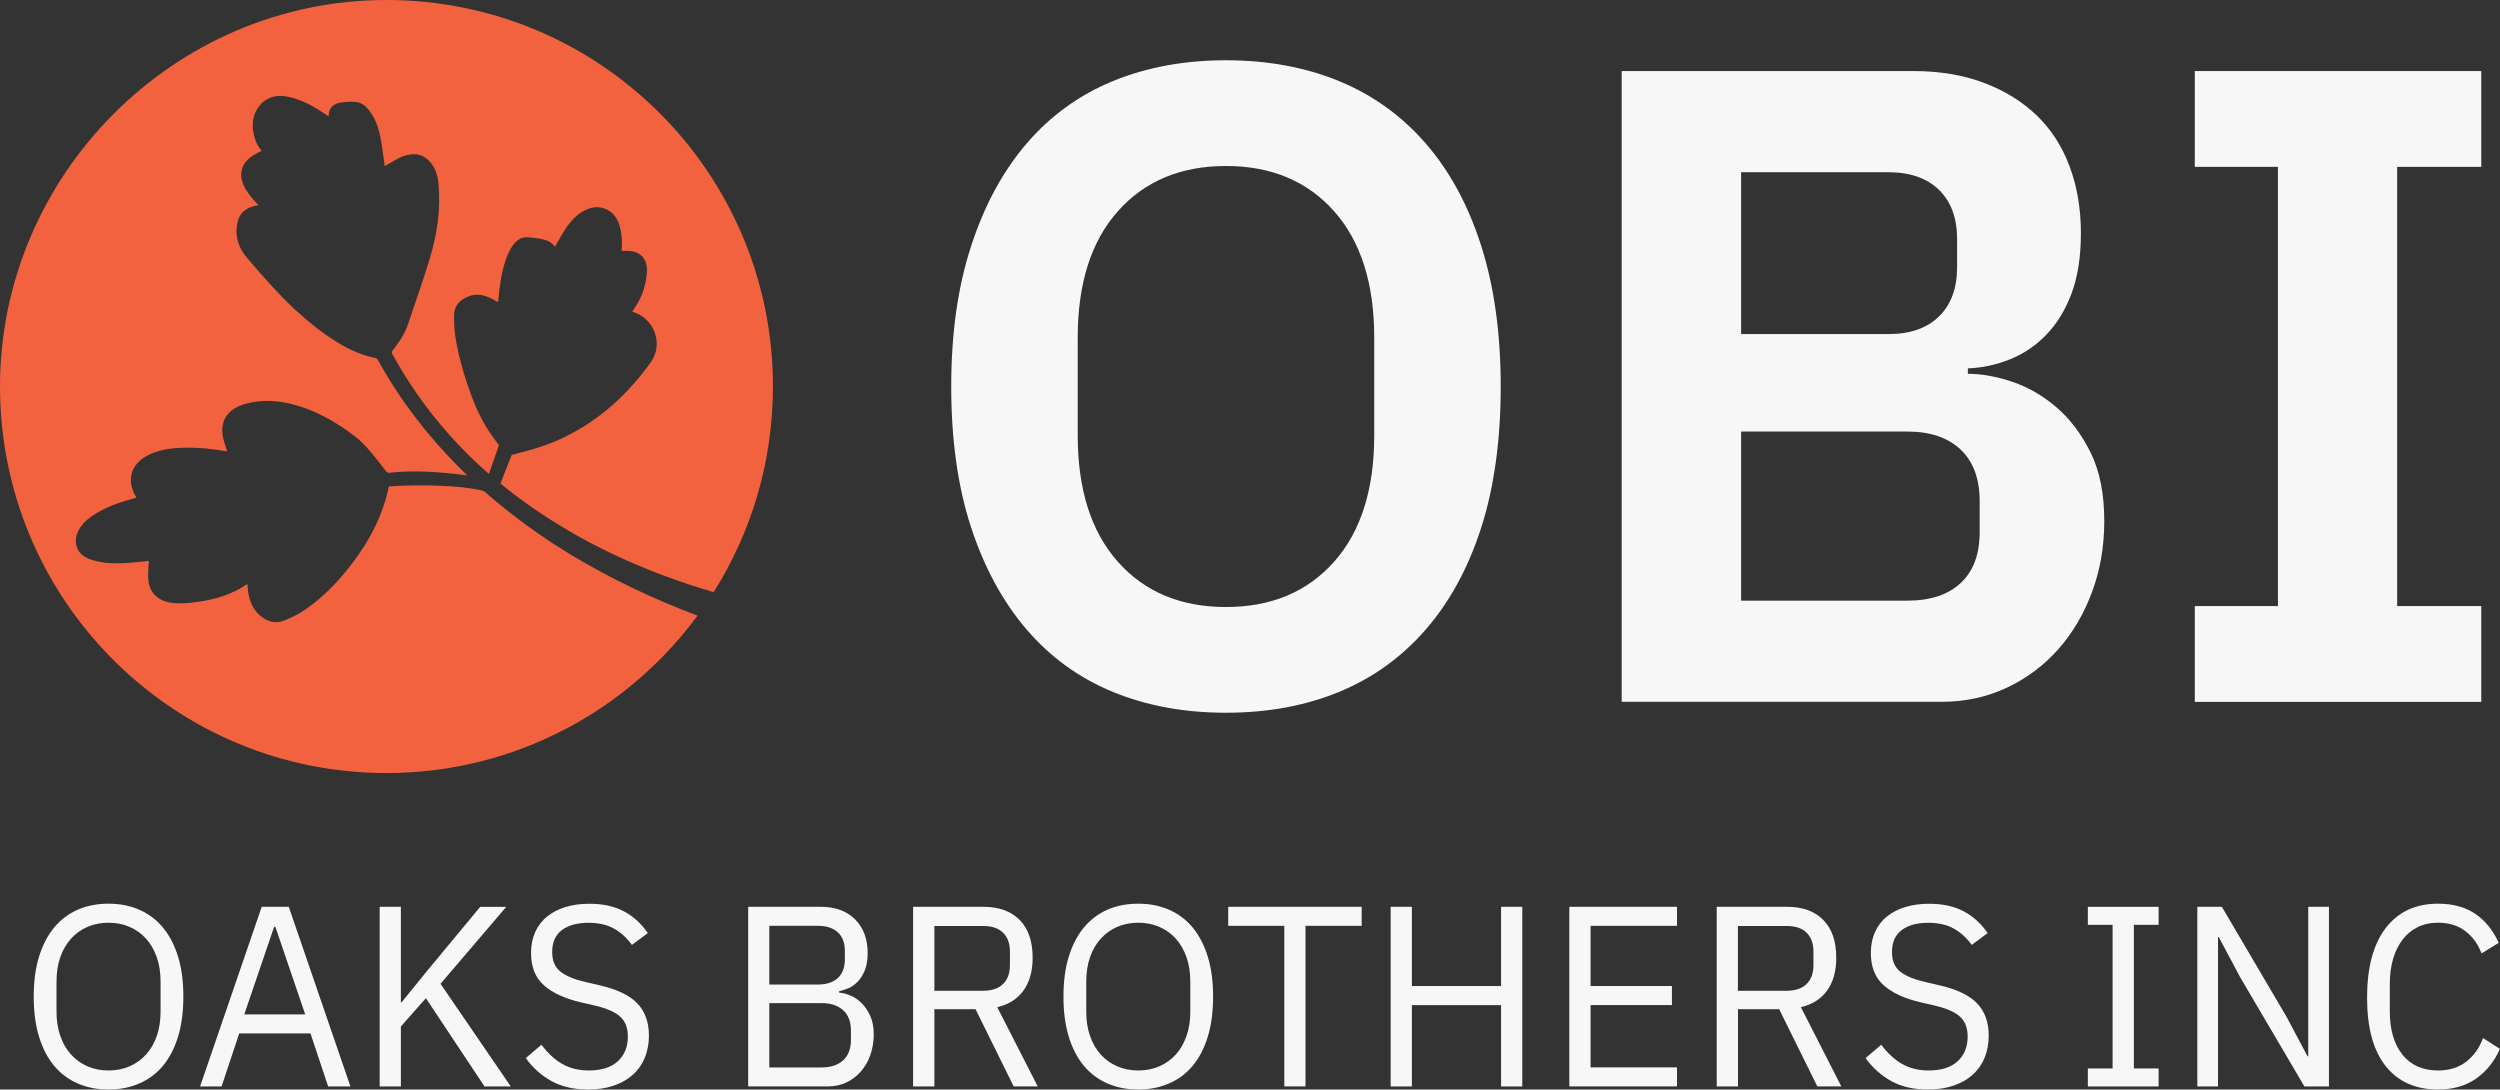 <svg xmlns="http://www.w3.org/2000/svg" id="Layer_2" data-name="Layer 2" viewBox="0 0 345.5 150.57"><rect x="0" y="0" width="345.5" height="150.57" fill="#333333" stroke="none"/><defs><style>      .cls-1 {        fill: #f2623e;      }      .cls-2 {        fill: #f7f7f7;      }    </style></defs><g id="Layer_1-2" data-name="Layer 1"><g><g><g><path class="cls-2" d="M15,150.57c-1.58,0-3.01-.28-4.28-.84-1.27-.56-2.35-1.37-3.25-2.45-.9-1.08-1.59-2.42-2.08-4.02s-.73-3.44-.73-5.53.24-3.92.73-5.51c.49-1.59,1.18-2.93,2.08-4.02.9-1.09,1.98-1.91,3.25-2.47,1.27-.56,2.69-.84,4.28-.84s2.98.28,4.26.84c1.28.56,2.37,1.38,3.27,2.47.9,1.09,1.59,2.43,2.08,4.02.49,1.59.73,3.43.73,5.51s-.24,3.93-.73,5.53c-.49,1.6-1.18,2.94-2.08,4.02-.9,1.08-1.99,1.9-3.27,2.45-1.28.56-2.7.84-4.26.84ZM15,147.94c1.05,0,2.01-.19,2.9-.57.88-.38,1.65-.93,2.29-1.64.64-.71,1.13-1.57,1.48-2.57.35-1,.52-2.12.52-3.36v-4.14c0-1.24-.17-2.36-.52-3.36-.35-1-.84-1.86-1.48-2.57-.64-.71-1.4-1.26-2.29-1.64-.88-.38-1.85-.57-2.9-.57s-2.01.19-2.9.57c-.89.38-1.65.93-2.29,1.64-.64.71-1.14,1.57-1.48,2.57-.35,1-.52,2.12-.52,3.36v4.14c0,1.24.17,2.36.52,3.36.35,1,.84,1.86,1.48,2.57.64.71,1.4,1.26,2.29,1.64.88.38,1.85.57,2.9.57Z"></path><path class="cls-2" d="M45.35,150.15l-2.44-7.33h-9.85l-2.44,7.33h-2.97l8.52-24.83h3.74l8.52,24.83h-3.07ZM38.05,128.1h-.17l-4.12,12.09h8.42l-4.12-12.09Z"></path><path class="cls-2" d="M58.86,137.95l-3.46,3.91v8.29h-2.93v-24.83h2.93v13.2h.1l3.49-4.3,7.37-8.89h3.6l-9.08,10.63,9.71,14.19h-3.63l-8.1-12.2Z"></path><path class="cls-2" d="M81.28,150.57c-1.98,0-3.67-.39-5.06-1.16s-2.58-1.83-3.56-3.18l2.17-1.85c.86,1.16,1.82,2.05,2.86,2.65,1.05.6,2.28.91,3.7.91,1.75,0,3.08-.43,4-1.28.92-.85,1.38-1.99,1.38-3.41,0-1.19-.35-2.1-1.05-2.74-.7-.64-1.85-1.15-3.46-1.53l-1.99-.46c-2.24-.52-3.94-1.31-5.12-2.37-1.18-1.05-1.76-2.54-1.76-4.46,0-1.09.2-2.06.59-2.92.4-.85.95-1.57,1.66-2.13.71-.57,1.56-1,2.55-1.3.99-.3,2.08-.44,3.27-.44,1.84,0,3.42.34,4.73,1.03,1.32.69,2.43,1.7,3.34,3.02l-2.2,1.64c-.68-.95-1.49-1.7-2.44-2.24-.95-.54-2.14-.82-3.56-.82-1.56,0-2.79.34-3.68,1.01-.9.68-1.34,1.69-1.34,3.04,0,1.19.38,2.08,1.13,2.69.76.6,1.9,1.08,3.44,1.44l1.99.46c2.4.55,4.13,1.38,5.2,2.49,1.07,1.11,1.61,2.6,1.61,4.45,0,1.14-.19,2.17-.58,3.09-.38.92-.94,1.71-1.66,2.35-.72.64-1.6,1.14-2.64,1.49-1.04.36-2.21.53-3.51.53Z"></path></g><g><path class="cls-2" d="M103.39,125.32h10.02c2.03,0,3.61.58,4.77,1.74,1.15,1.16,1.73,2.72,1.73,4.66,0,.92-.13,1.71-.38,2.35-.26.64-.58,1.17-.98,1.58-.4.42-.83.72-1.29.92-.47.2-.9.34-1.29.41v.21c.44.02.94.14,1.48.36.55.21,1.06.55,1.55,1.01.49.46.9,1.06,1.24,1.78.34.72.51,1.59.51,2.61s-.16,1.97-.47,2.85c-.31.88-.75,1.64-1.31,2.28-.56.64-1.22,1.14-1.99,1.51-.77.37-1.61.55-2.51.55h-11.07v-24.83ZM106.32,136.06h6.74c1.16,0,2.07-.3,2.72-.89.65-.59.98-1.45.98-2.56v-1.21c0-1.11-.33-1.97-.98-2.56-.65-.59-1.56-.89-2.72-.89h-6.74v8.11ZM106.32,147.52h7.23c1.26,0,2.25-.33,2.97-.98.72-.65,1.08-1.61,1.08-2.86v-1.21c0-1.26-.36-2.21-1.08-2.86-.72-.65-1.71-.98-2.97-.98h-7.23v8.89Z"></path><path class="cls-2" d="M129.12,150.15h-2.93v-24.83h9.71c2.14,0,3.81.6,5.01,1.81,1.2,1.21,1.8,2.95,1.8,5.23,0,1.83-.41,3.33-1.24,4.5-.83,1.17-2.04,1.95-3.65,2.33l5.59,10.95h-3.32l-5.27-10.67h-5.69v10.67ZM135.9,136.92c1.16,0,2.07-.31,2.71-.92.64-.62.96-1.49.96-2.63v-1.85c0-1.14-.32-2.02-.96-2.63-.64-.62-1.54-.92-2.71-.92h-6.77v8.96h6.77Z"></path><path class="cls-2" d="M157.31,150.57c-1.58,0-3.01-.28-4.28-.84-1.27-.56-2.35-1.37-3.25-2.45-.9-1.08-1.59-2.42-2.08-4.02s-.73-3.44-.73-5.53.24-3.92.73-5.51c.49-1.59,1.18-2.93,2.08-4.02.9-1.09,1.98-1.91,3.25-2.47,1.27-.56,2.69-.84,4.28-.84s2.98.28,4.26.84c1.28.56,2.37,1.38,3.27,2.47.9,1.09,1.59,2.43,2.08,4.02.49,1.59.73,3.43.73,5.51s-.24,3.93-.73,5.53c-.49,1.6-1.18,2.94-2.08,4.02-.9,1.08-1.99,1.9-3.27,2.45-1.28.56-2.7.84-4.26.84ZM157.31,147.94c1.05,0,2.01-.19,2.9-.57.88-.38,1.65-.93,2.29-1.64.64-.71,1.13-1.57,1.48-2.57.35-1,.52-2.12.52-3.36v-4.14c0-1.24-.17-2.36-.52-3.36-.35-1-.84-1.86-1.48-2.57-.64-.71-1.4-1.26-2.29-1.64-.88-.38-1.85-.57-2.9-.57s-2.01.19-2.9.57c-.89.38-1.65.93-2.29,1.64-.64.71-1.14,1.57-1.48,2.57-.35,1-.52,2.12-.52,3.36v4.14c0,1.24.17,2.36.52,3.36.35,1,.84,1.86,1.48,2.57.64.71,1.4,1.26,2.29,1.64.88.38,1.85.57,2.9.57Z"></path><path class="cls-2" d="M180.42,127.95v22.19h-2.93v-22.19h-7.75v-2.63h18.44v2.63h-7.75Z"></path><path class="cls-2" d="M207.45,138.91h-12.33v11.24h-2.93v-24.83h2.93v10.95h12.33v-10.95h2.93v24.83h-2.93v-11.24Z"></path><path class="cls-2" d="M216.88,150.15v-24.83h14.88v2.63h-11.94v8.32h11.24v2.63h-11.24v8.61h11.94v2.63h-14.88Z"></path><path class="cls-2" d="M240.18,150.15h-2.93v-24.83h9.71c2.14,0,3.81.6,5.01,1.81,1.2,1.21,1.8,2.95,1.8,5.23,0,1.83-.41,3.33-1.24,4.5-.83,1.17-2.04,1.95-3.65,2.33l5.59,10.95h-3.32l-5.27-10.67h-5.69v10.67ZM246.95,136.92c1.16,0,2.07-.31,2.71-.92.64-.62.96-1.49.96-2.63v-1.85c0-1.14-.32-2.02-.96-2.63-.64-.62-1.54-.92-2.71-.92h-6.77v8.96h6.77Z"></path><path class="cls-2" d="M266.44,150.57c-1.98,0-3.67-.39-5.06-1.16s-2.58-1.83-3.56-3.18l2.17-1.85c.86,1.16,1.82,2.05,2.86,2.65,1.05.6,2.28.91,3.7.91,1.75,0,3.08-.43,4-1.28.92-.85,1.38-1.99,1.38-3.41,0-1.19-.35-2.1-1.05-2.74-.7-.64-1.85-1.15-3.46-1.53l-1.99-.46c-2.24-.52-3.94-1.31-5.12-2.37-1.18-1.05-1.76-2.54-1.76-4.46,0-1.09.2-2.06.59-2.92.4-.85.95-1.57,1.66-2.13.71-.57,1.56-1,2.55-1.3.99-.3,2.08-.44,3.27-.44,1.84,0,3.42.34,4.73,1.03,1.32.69,2.43,1.7,3.34,3.02l-2.2,1.64c-.68-.95-1.49-1.7-2.44-2.24-.95-.54-2.14-.82-3.56-.82-1.56,0-2.79.34-3.68,1.01-.9.68-1.34,1.69-1.34,3.04,0,1.19.38,2.08,1.13,2.69.76.6,1.9,1.08,3.44,1.44l1.99.46c2.4.55,4.13,1.38,5.2,2.49,1.07,1.11,1.61,2.6,1.61,4.45,0,1.14-.19,2.17-.58,3.09-.38.92-.94,1.71-1.66,2.35-.72.64-1.6,1.14-2.64,1.49-1.04.36-2.21.53-3.51.53Z"></path></g><g><path class="cls-2" d="M288.54,150.15v-2.49h3.42v-19.85h-3.42v-2.49h9.78v2.49h-3.42v19.85h3.42v2.49h-9.78Z"></path><path class="cls-2" d="M309.56,135l-2.93-5.51h-.1v20.66h-2.86v-24.83h3.39l8.91,15.15,2.93,5.51h.1v-20.66h2.86v24.83h-3.39l-8.91-15.15Z"></path><path class="cls-2" d="M336.94,150.57c-3.1,0-5.51-1.07-7.23-3.22-1.72-2.15-2.58-5.31-2.58-9.48s.86-7.38,2.58-9.62c1.72-2.24,4.13-3.36,7.23-3.36,2.05,0,3.77.47,5.15,1.41,1.38.94,2.46,2.27,3.23,4l-2.37,1.46c-.49-1.28-1.23-2.31-2.24-3.08-1-.77-2.26-1.16-3.77-1.16-1.05,0-1.99.2-2.81.61-.83.4-1.53.98-2.1,1.73-.57.75-1.01,1.64-1.31,2.68-.3,1.03-.45,2.19-.45,3.48v3.71c0,2.57.58,4.58,1.75,6.03,1.16,1.45,2.81,2.18,4.92,2.18,1.56,0,2.86-.41,3.91-1.23,1.05-.82,1.82-1.9,2.3-3.25l2.34,1.49c-.77,1.75-1.87,3.13-3.32,4.13-1.44,1-3.19,1.49-5.24,1.49Z"></path></g></g><path class="cls-1" d="M89.79,50.28c.58-.79.96-1.68.97-2.69.03-2.08-1.35-3.93-3.38-4.51.12-.19.23-.38.36-.56,1-1.47,1.53-3.1,1.66-4.88.13-1.82-.89-2.96-2.66-2.97-.27,0-.54,0-.83,0,.07-1.02.07-2.03-.17-3.03-.23-1.01-.64-1.91-1.53-2.48-1.09-.69-2.22-.67-3.35-.11-1.21.6-2.08,1.61-2.81,2.74-.49.75-.91,1.55-1.36,2.33-.41-.6-1.04-.91-1.73-1.06-.62-.13-1.25-.19-1.89-.26-.9-.1-1.59.3-2.13,1.03-.23.31-.43.64-.6,1-.81,1.71-1.12,3.55-1.35,5.42-.06.5-.11,1-.16,1.51-.33-.18-.62-.36-.92-.51-1.01-.49-2.05-.72-3.13-.3-1.19.46-2.03,1.25-2.03,2.68,0,.81.02,1.63.12,2.44.31,2.43.97,4.78,1.74,7.1.78,2.31,1.69,4.55,3.05,6.57.4.6.84,1.16,1.3,1.79-.47,1.3-.93,2.63-1.39,3.97-.21-.18-.42-.36-.62-.55-.21-.18-.41-.37-.62-.56-.08-.07-.16-.15-.24-.22-.33-.3-.65-.61-.97-.92-4.39-4.28-8.01-9.05-10.89-14.3-.12-.22-.1-.36.06-.55.86-1.09,1.63-2.23,2.07-3.53,1.03-3.06,2.12-6.11,3.05-9.19,1.01-3.35,1.51-6.77,1.19-10.27-.11-1.21-.45-2.32-1.36-3.24-.72-.72-1.62-.98-2.65-.8-.47.08-.96.22-1.37.43-.71.35-1.37.78-2.05,1.17,0-.02,0-.07-.02-.13-.2-1.34-.34-2.69-.61-4.01-.27-1.31-.72-2.58-1.61-3.67-.47-.58-1.06-1.05-1.87-1.08-.7-.04-1.43,0-2.12.12-.79.15-1.32.62-1.48,1.39-.03.15-.04.3-.06.49-.16-.11-.27-.19-.39-.27-1.58-1.07-3.22-2.02-5.17-2.43-1.86-.39-3.38.19-4.28,1.65-.63,1.03-.74,2.15-.54,3.3.17.93.51,1.79,1.14,2.51-.42.22-.84.42-1.21.66-1.54,1.01-2,2.44-1.3,4.05.41.95,1.07,1.76,1.8,2.52.09.09.17.18.26.29-1.71.27-2.64,1.04-2.92,2.51-.34,1.74.14,3.34,1.31,4.72,1.34,1.58,2.71,3.15,4.14,4.67,2.28,2.41,4.74,4.66,7.58,6.54,1.85,1.22,3.81,2.24,6.07,2.68.13.03.27.16.34.28,2.97,5.39,6.71,10.3,11.15,14.76.38.38.75.75,1.15,1.14-.08.01-.1.02-.12.02-3.55-.45-7.11-.73-10.69-.34-.11,0-.26-.07-.33-.15-.28-.35-.54-.72-.82-1.07-1.09-1.37-2.14-2.77-3.59-3.87-2.47-1.87-5.13-3.43-8.22-4.29-2.22-.62-4.46-.78-6.73-.18-2.56.67-3.71,2.37-3.19,4.76.13.62.36,1.22.55,1.84-1.99-.34-4.01-.56-6.06-.5-1.44.04-2.86.2-4.21.73-2.77,1.07-3.75,3.33-2.5,5.75.07.14.15.28.23.43-.12.03-.2.06-.28.08-1.84.47-3.61,1.08-5.22,2.04-.9.54-1.71,1.16-2.28,2.02-.55.84-.76,1.74-.45,2.7.33.97,1.16,1.46,2.14,1.77,1.69.53,3.45.5,5.2.38.87-.06,1.73-.17,2.62-.27-.01.11-.04.23-.04.34-.02.82-.13,1.65-.03,2.46.21,1.72,1.46,2.8,3.34,3.02,1.19.14,2.38,0,3.55-.16,2.4-.34,4.66-1.03,6.64-2.37.05-.03.1-.05.15-.06.04.41.06.8.12,1.18.2,1.21.65,2.31,1.65,3.16.99.84,2.11,1.19,3.4.65.73-.31,1.47-.64,2.14-1.05,2.38-1.47,4.32-3.36,6.06-5.43,2.7-3.2,4.76-6.69,5.85-10.63.12-.46.23-.93.34-1.4,2.36-.15,4.7-.18,7.04-.09,1.94.07,3.87.23,5.76.65.16.04.34.1.46.2,2.98,2.61,6.16,5,9.51,7.2l2.42,1.51c5.58,3.36,11.41,6.12,17.46,8.39-3,4.08-6.58,7.72-10.61,10.8-1.35,1.03-2.74,2-4.19,2.9-1.09.68-2.21,1.33-3.36,1.92-7.43,3.93-15.89,6.14-24.88,6.14-.42,0-.84,0-1.25-.02C23.24,106.14,0,82.49,0,53.41S23.91,0,53.41,0s53.41,23.91,53.41,53.41c0,10.45-3,20.19-8.19,28.42-4.91-1.42-9.67-3.22-14.28-5.42-.75-.36-1.5-.73-2.24-1.12-.28-.14-.55-.28-.82-.43-.67-.35-1.33-.72-1.98-1.09-.26-.15-.51-.29-.77-.45-.12-.07-.24-.14-.36-.21-.27-.16-.54-.33-.81-.49-.96-.58-1.91-1.18-2.83-1.81-.93-.62-1.84-1.26-2.74-1.93-.3-.22-.59-.45-.89-.67-.23-.18-.46-.36-.69-.54-.12-.1-.25-.2-.38-.3-.22-.18-.45-.36-.67-.54.5-1.33,1.02-2.65,1.56-3.97.02,0,.05,0,.06-.01,1.8-.45,4.1-1.07,5.81-1.8,5.4-2.28,9.7-5.98,13.18-10.77Z"></path><g><path class="cls-2" d="M169.43,98.5c-5.75,0-10.95-.96-15.61-2.87-4.66-1.91-8.64-4.79-11.93-8.62-3.29-3.83-5.85-8.53-7.68-14.11-1.83-5.58-2.75-12.07-2.75-19.48s.92-13.8,2.75-19.42c1.83-5.62,4.39-10.35,7.68-14.18,3.29-3.83,7.26-6.7,11.93-8.62,4.66-1.91,9.87-2.87,15.61-2.87s10.95.96,15.61,2.87c4.66,1.92,8.66,4.79,11.99,8.62,3.33,3.83,5.89,8.56,7.68,14.18,1.79,5.62,2.69,12.1,2.69,19.42s-.9,13.91-2.69,19.48c-1.79,5.58-4.35,10.28-7.68,14.11-3.33,3.83-7.33,6.7-11.99,8.62-4.66,1.91-9.87,2.87-15.61,2.87ZM169.43,83.89c6.24,0,11.22-2.08,14.93-6.24,3.7-4.16,5.56-9.99,5.56-17.49v-13.49c0-7.49-1.85-13.32-5.56-17.49-3.71-4.16-8.68-6.24-14.93-6.24s-11.22,2.08-14.93,6.24c-3.71,4.16-5.56,9.99-5.56,17.49v13.49c0,7.49,1.85,13.32,5.56,17.49,3.7,4.16,8.68,6.24,14.93,6.24Z"></path><path class="cls-2" d="M224.13,9.82h40.34c3.58,0,6.81.54,9.68,1.62,2.87,1.08,5.31,2.58,7.31,4.5,2,1.92,3.52,4.27,4.56,7.06,1.04,2.79,1.56,5.85,1.56,9.18s-.44,6.14-1.31,8.43c-.87,2.29-2.04,4.18-3.5,5.68-1.46,1.5-3.12,2.62-5,3.37-1.87.75-3.81,1.17-5.81,1.25v.75c1.91,0,3.98.37,6.18,1.12,2.21.75,4.25,1.94,6.12,3.56,1.87,1.62,3.43,3.71,4.68,6.24,1.25,2.54,1.87,5.68,1.87,9.43,0,3.5-.56,6.77-1.69,9.8-1.12,3.04-2.69,5.68-4.68,7.93-2,2.25-4.37,4.02-7.12,5.31-2.75,1.29-5.75,1.94-8.99,1.94h-44.21V9.82ZM240.62,46.17h20.36c3,0,5.33-.81,6.99-2.44,1.66-1.62,2.5-3.89,2.5-6.81v-3.87c0-2.91-.83-5.18-2.5-6.81-1.67-1.62-4-2.44-6.99-2.44h-20.36v22.36ZM240.62,83.01h22.98c3.16,0,5.62-.81,7.37-2.44,1.75-1.62,2.62-3.98,2.62-7.06v-4.25c0-3.08-.87-5.45-2.62-7.12-1.75-1.66-4.21-2.5-7.37-2.5h-22.98v23.36Z"></path><path class="cls-2" d="M303.32,97v-13.24h11.49V23.06h-11.49v-13.24h39.59v13.24h-11.62v60.7h11.62v13.24h-39.59Z"></path></g></g></g></svg>